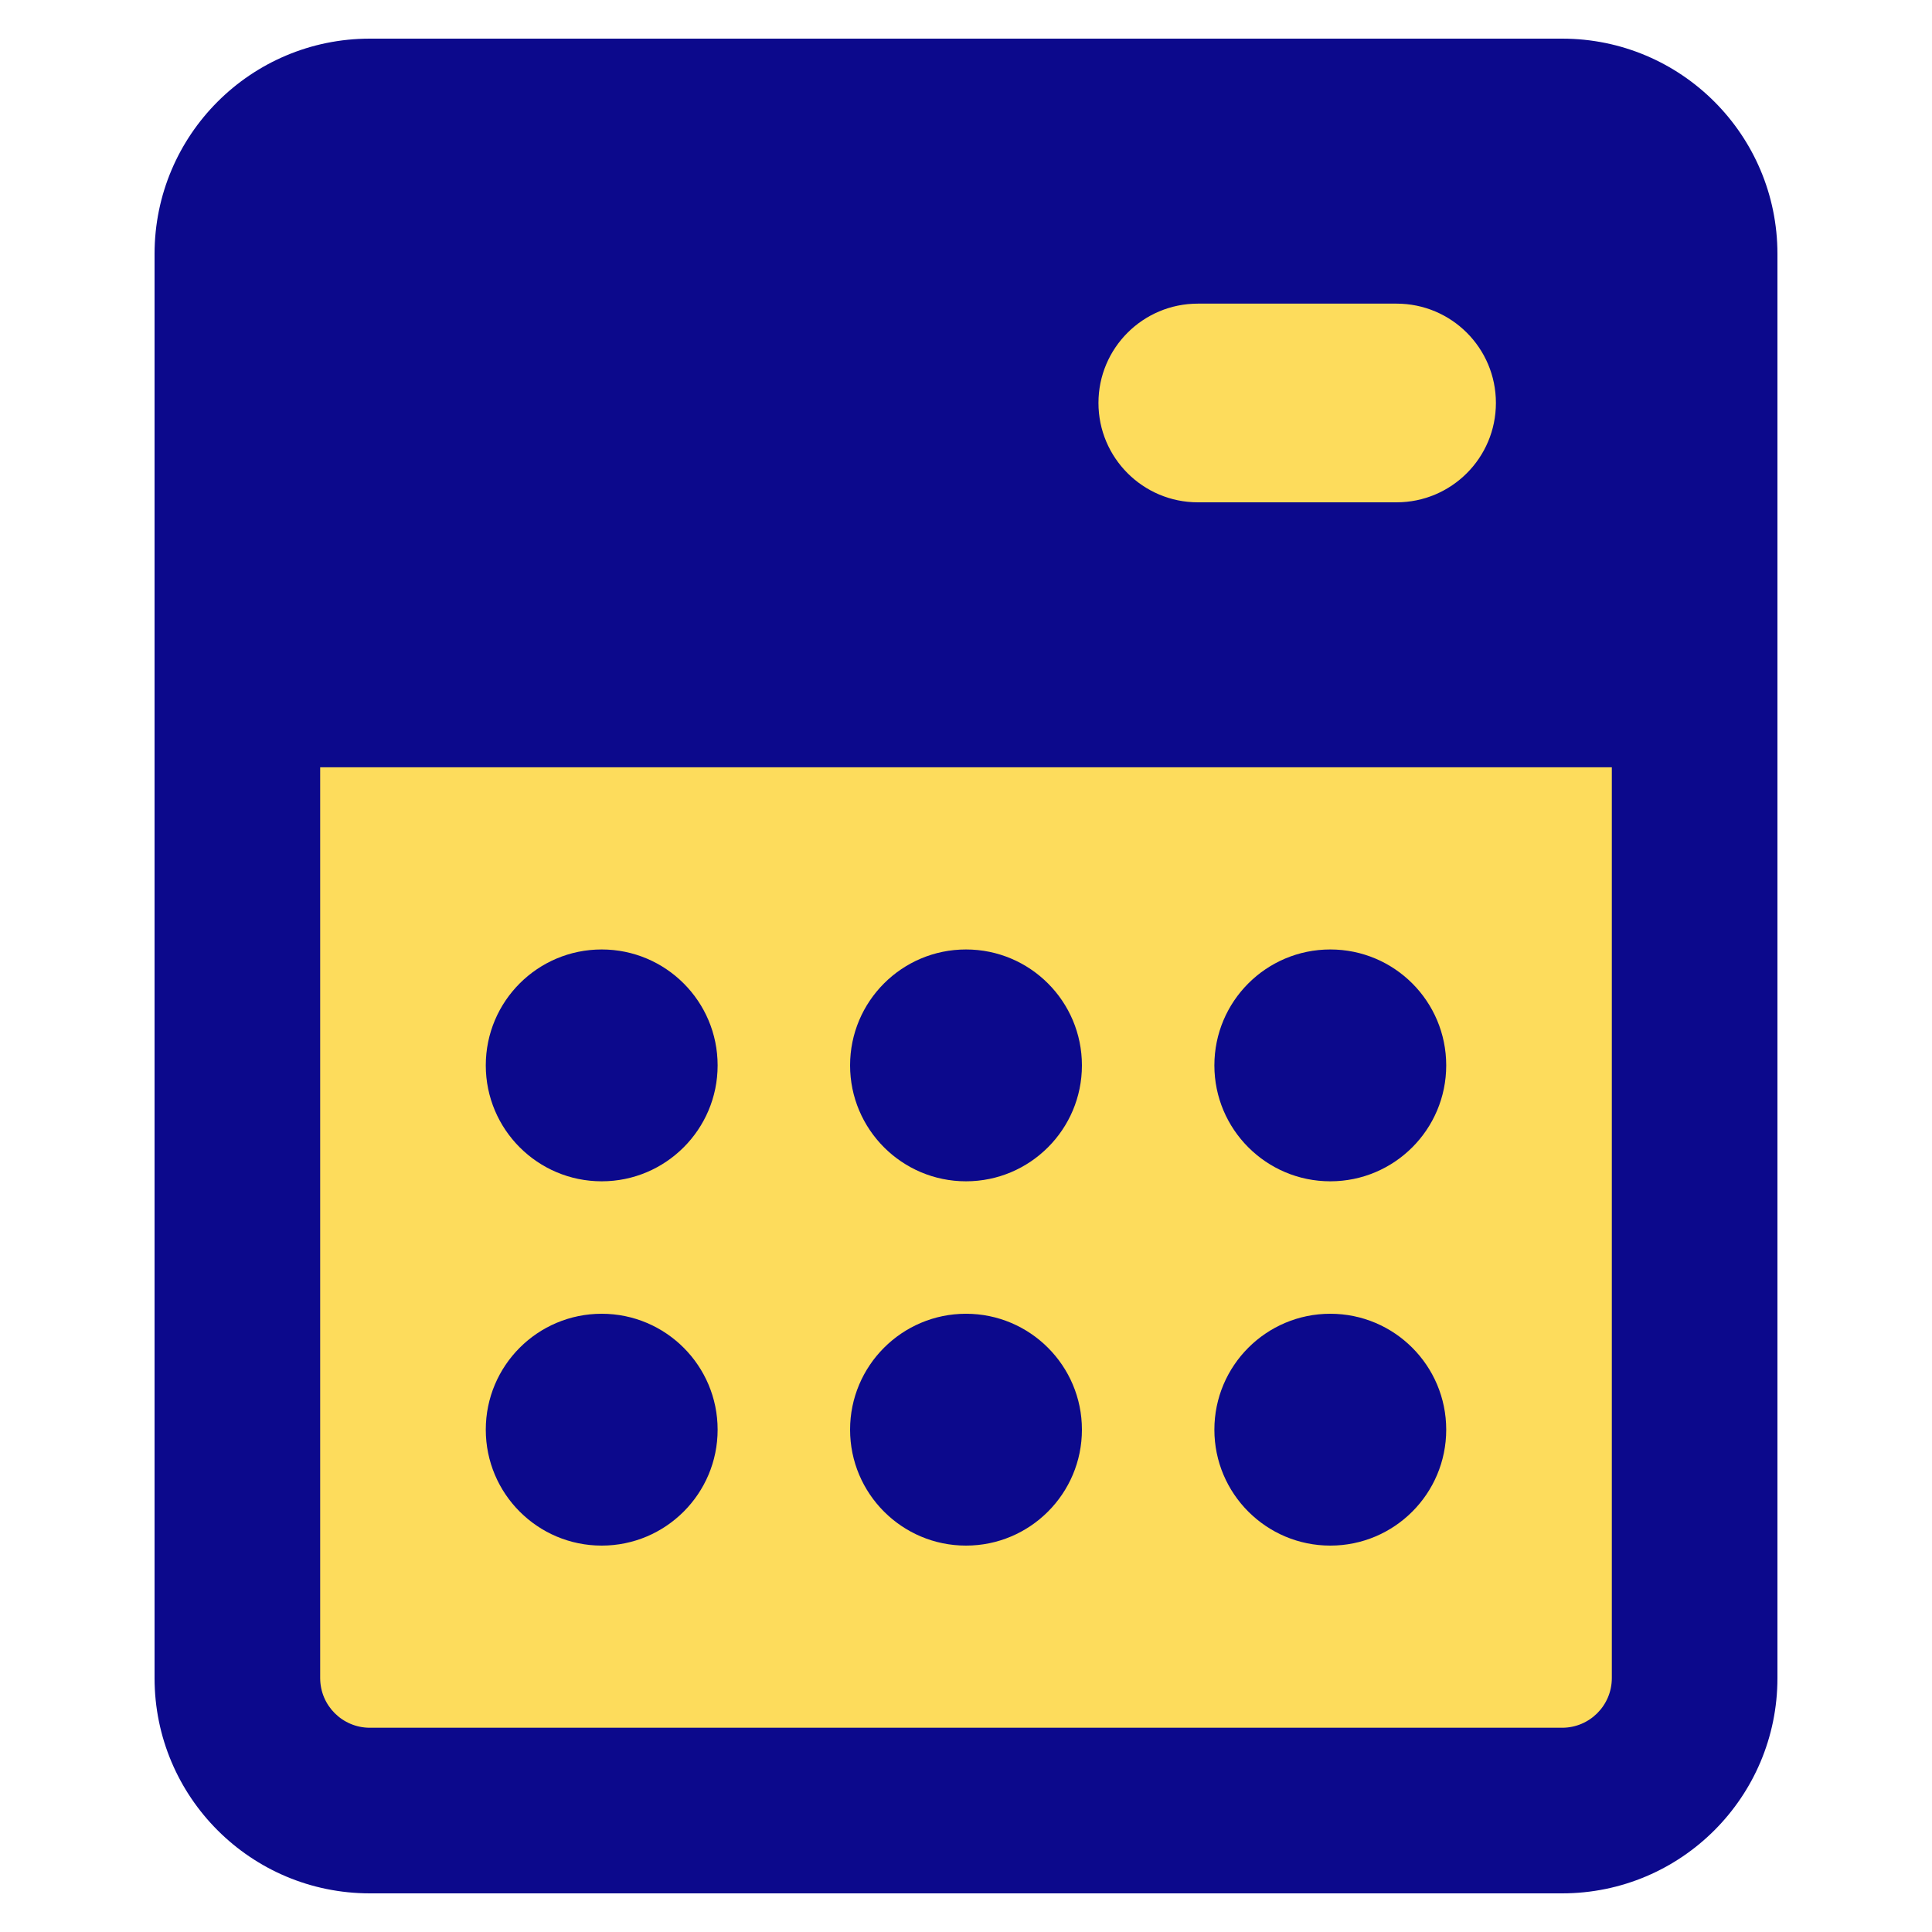 <svg width="25" height="25" viewBox="0 0 25 25" fill="none" xmlns="http://www.w3.org/2000/svg">
<g clip-path="url(#clip0_5_133)">
<path d="M20.214 1.571H4.786C3.839 1.571 3.072 2.339 3.072 3.286V21.714C3.072 22.661 3.839 23.429 4.786 23.429H20.214C21.161 23.429 21.929 22.661 21.929 21.714V3.286C21.929 2.339 21.161 1.571 20.214 1.571Z" fill="#FDDC5C"/>
<path fill-rule="evenodd" clip-rule="evenodd" d="M20.857 9.929H4.143V21.714C4.143 22.069 4.431 22.357 4.786 22.357H20.214C20.569 22.357 20.857 22.069 20.857 21.714V9.929ZM4.786 0.5C3.247 0.5 2 1.747 2 3.286V21.714C2 23.253 3.247 24.5 4.786 24.5H20.214C21.753 24.5 23 23.253 23 21.714V3.286C23 1.747 21.753 0.5 20.214 0.5H4.786ZM7.786 15.286C6.957 15.286 6.286 14.614 6.286 13.786C6.286 12.957 6.957 12.286 7.786 12.286C8.614 12.286 9.286 12.957 9.286 13.786C9.286 14.614 8.614 15.286 7.786 15.286ZM12.5 15.286C11.672 15.286 11 14.614 11 13.786C11 12.957 11.672 12.286 12.5 12.286C13.328 12.286 14 12.957 14 13.786C14 14.614 13.328 15.286 12.5 15.286ZM17.214 15.286C16.386 15.286 15.714 14.614 15.714 13.786C15.714 12.957 16.386 12.286 17.214 12.286C18.043 12.286 18.714 12.957 18.714 13.786C18.714 14.614 18.043 15.286 17.214 15.286ZM7.786 20C6.957 20 6.286 19.328 6.286 18.5C6.286 17.672 6.957 17 7.786 17C8.614 17 9.286 17.672 9.286 18.5C9.286 19.328 8.614 20 7.786 20ZM12.5 20C11.672 20 11 19.328 11 18.5C11 17.672 11.672 17 12.5 17C13.328 17 14 17.672 14 18.5C14 19.328 13.328 20 12.5 20ZM17.214 20C16.386 20 15.714 19.328 15.714 18.5C15.714 17.672 16.386 17 17.214 17C18.043 17 18.714 17.672 18.714 18.5C18.714 19.328 18.043 20 17.214 20ZM14.214 5.214C14.214 4.504 14.79 3.929 15.5 3.929H18.071C18.782 3.929 19.357 4.504 19.357 5.214C19.357 5.924 18.782 6.5 18.071 6.5H15.5C14.79 6.5 14.214 5.924 14.214 5.214Z" fill="#0C098C"/>
</g>
<defs>
<clipPath id="clip0_5_133">
<rect width="24" height="24" fill="white" transform="translate(0.5 0.5)"/>
</clipPath>
</defs>
</svg>
